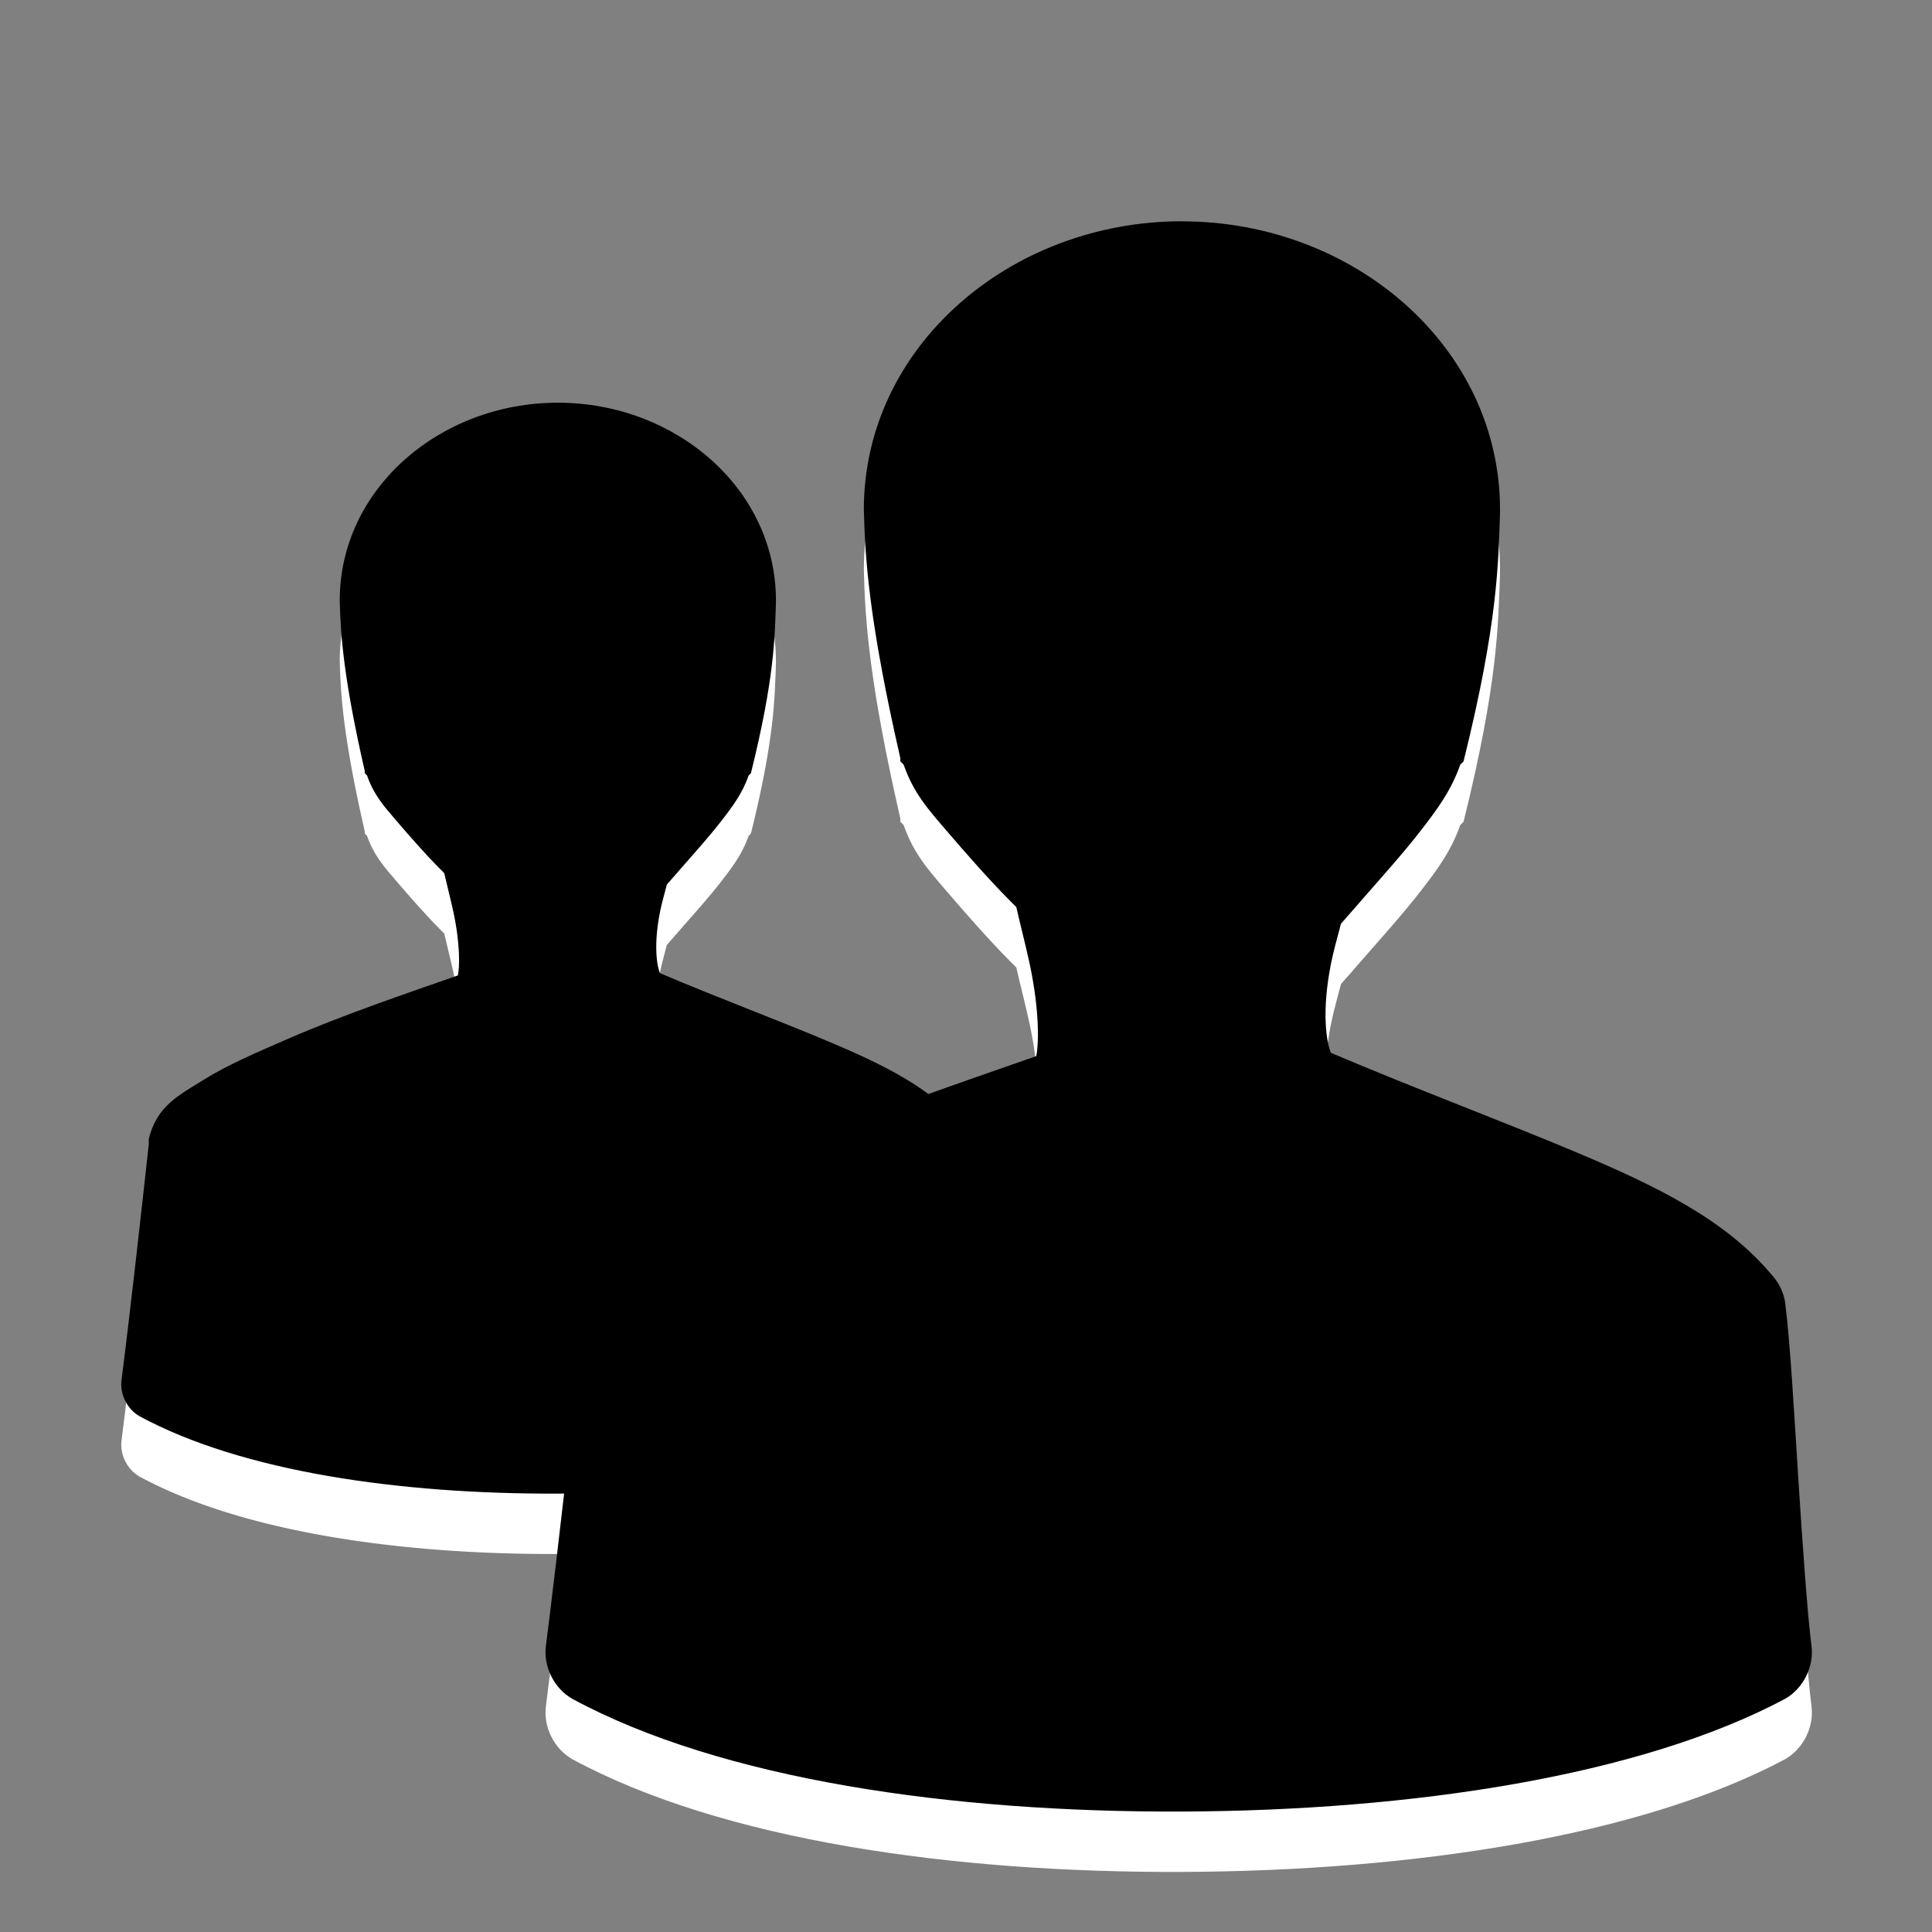 <?xml version="1.0" encoding="UTF-8" standalone="no"?>
<svg xmlns:rdf="http://www.w3.org/1999/02/22-rdf-syntax-ns#" xmlns="http://www.w3.org/2000/svg" height="32" width="32" version="1.1" xmlns:cc="http://creativecommons.org/ns#" xmlns:dc="http://purl.org/dc/elements/1.1/">
 <rect width="100%" height="100%" fill="#808080" stroke="none"/>
 <g transform="translate(-359.05 -515.86)">
  <path style="block-progression:tb;color:#000000;text-transform:none;text-indent:0" d="m368.29 523.53c-1.955 0-3.613 1.43-3.613 3.275 0.014 0.583 0.066 1.302 0.414 2.823v0.038l0.038 0.038c0.112 0.32 0.274 0.503 0.489 0.753 0.215 0.25 0.471 0.544 0.715 0.79 0.029 0.029 0.047 0.047 0.075 0.075 0.048 0.21 0.107 0.437 0.151 0.64 0.116 0.54 0.104 0.923 0.075 1.054-0.84 0.295-1.885 0.646-2.823 1.054-0.526 0.229-1.003 0.433-1.393 0.678-0.39 0.244-0.777 0.429-0.903 0.979-0.002 0.025-0.002 0.05 0 0.075-0.123 1.13-0.309 2.793-0.452 3.915-0.031 0.236 0.094 0.485 0.301 0.602 1.703 0.92 4.318 1.29 6.926 1.28 2.607-0.01 5.202-0.402 6.85-1.28 0.207-0.117 0.332-0.366 0.301-0.602-0.045-0.351-0.101-1.141-0.151-1.92-0.049-0.778-0.092-1.544-0.151-1.995-0.02-0.112-0.073-0.218-0.151-0.301-0.524-0.625-1.306-1.008-2.221-1.393-0.835-0.352-1.814-0.717-2.785-1.129-0.054-0.121-0.108-0.473 0-1.016 0.029-0.146 0.075-0.302 0.113-0.452 0.091-0.102 0.162-0.186 0.263-0.301 0.216-0.246 0.447-0.504 0.64-0.753 0.193-0.248 0.35-0.462 0.452-0.753l0.038-0.038c0.393-1.588 0.394-2.25 0.414-2.823v-0.038c0-1.845-1.658-3.275-3.613-3.275zm10.336-3.005c-2.85 0-5.268 2.084-5.268 4.774 0.02 0.85 0.096 1.899 0.604 4.116v0.055l0.055 0.055c0.163 0.467 0.4 0.733 0.713 1.097s0.687 0.793 1.043 1.152c0.042 0.042 0.069 0.069 0.11 0.11 0.07 0.307 0.156 0.637 0.22 0.933 0.169 0.788 0.152 1.346 0.11 1.536-1.225 0.43-2.748 0.942-4.116 1.536-0.768 0.334-1.462 0.632-2.03 0.988-0.568 0.356-1.133 0.625-1.317 1.427-0.003 0.036-0.003 0.073 0 0.11-0.179 1.648-0.451 4.071-0.658 5.707-0.045 0.344 0.137 0.707 0.439 0.878 2.482 1.341 6.296 1.881 10.097 1.866s7.584-0.586 9.987-1.866c0.302-0.171 0.484-0.534 0.439-0.878-0.066-0.511-0.148-1.664-0.22-2.799-0.072-1.134-0.134-2.25-0.219-2.908-0.03-0.163-0.107-0.317-0.22-0.439-0.763-0.912-1.904-1.469-3.238-2.03-1.218-0.513-2.645-1.045-4.061-1.646-0.079-0.176-0.158-0.69 0-1.482 0.042-0.213 0.109-0.44 0.165-0.658 0.133-0.149 0.237-0.271 0.384-0.439 0.314-0.359 0.652-0.735 0.933-1.097 0.281-0.362 0.51-0.673 0.658-1.097l0.055-0.055c0.574-2.315 0.574-3.281 0.604-4.116v-0.055c0-2.69-2.418-4.774-5.268-4.774z" fill="#fff"/>
  <path style="block-progression:tb;color:#000000;text-transform:none;text-indent:0" d="m368.29 522.53c-1.955 0-3.613 1.43-3.613 3.275 0.014 0.583 0.066 1.302 0.414 2.823v0.038l0.038 0.038c0.112 0.32 0.274 0.503 0.489 0.753 0.215 0.25 0.471 0.544 0.715 0.79 0.029 0.029 0.047 0.047 0.075 0.075 0.048 0.21 0.107 0.437 0.151 0.64 0.116 0.54 0.104 0.923 0.075 1.054-0.84 0.295-1.885 0.646-2.823 1.054-0.526 0.229-1.003 0.433-1.393 0.678-0.39 0.244-0.777 0.429-0.903 0.979-0.002 0.025-0.002 0.05 0 0.075-0.123 1.13-0.309 2.793-0.452 3.915-0.031 0.236 0.094 0.485 0.301 0.602 1.703 0.92 4.318 1.29 6.926 1.28 2.607-0.01 5.202-0.402 6.85-1.28 0.207-0.117 0.332-0.366 0.301-0.602-0.045-0.351-0.101-1.141-0.151-1.92-0.049-0.778-0.092-1.544-0.151-1.995-0.02-0.112-0.073-0.218-0.151-0.301-0.524-0.625-1.306-1.008-2.221-1.393-0.835-0.352-1.814-0.717-2.785-1.129-0.054-0.121-0.108-0.473 0-1.016 0.029-0.146 0.075-0.302 0.113-0.452 0.091-0.102 0.162-0.186 0.263-0.301 0.216-0.246 0.447-0.504 0.64-0.753 0.193-0.248 0.35-0.462 0.452-0.753l0.038-0.038c0.393-1.588 0.394-2.25 0.414-2.823v-0.038c0-1.845-1.658-3.275-3.613-3.275zm10.336-3.005c-2.85 0-5.268 2.084-5.268 4.774 0.02 0.85 0.096 1.899 0.604 4.116v0.055l0.055 0.055c0.163 0.467 0.4 0.733 0.713 1.097s0.687 0.793 1.043 1.152c0.042 0.042 0.069 0.069 0.11 0.11 0.07 0.307 0.156 0.637 0.22 0.933 0.169 0.788 0.152 1.346 0.11 1.536-1.225 0.43-2.748 0.942-4.116 1.536-0.768 0.334-1.462 0.632-2.03 0.988-0.568 0.356-1.133 0.625-1.317 1.427-0.003 0.036-0.003 0.073 0 0.11-0.179 1.648-0.451 4.071-0.658 5.707-0.045 0.344 0.137 0.707 0.439 0.878 2.482 1.341 6.296 1.881 10.097 1.866s7.584-0.586 9.987-1.866c0.302-0.171 0.484-0.534 0.439-0.878-0.066-0.511-0.148-1.664-0.22-2.799-0.072-1.134-0.134-2.25-0.219-2.908-0.03-0.163-0.107-0.317-0.22-0.439-0.763-0.912-1.904-1.469-3.238-2.03-1.218-0.513-2.645-1.045-4.061-1.646-0.079-0.176-0.158-0.69 0-1.482 0.042-0.213 0.109-0.44 0.165-0.658 0.133-0.149 0.237-0.271 0.384-0.439 0.314-0.359 0.652-0.735 0.933-1.097 0.281-0.362 0.51-0.673 0.658-1.097l0.055-0.055c0.574-2.315 0.574-3.281 0.604-4.116v-0.055c0-2.69-2.418-4.774-5.268-4.774z"/>
 </g>
</svg>
